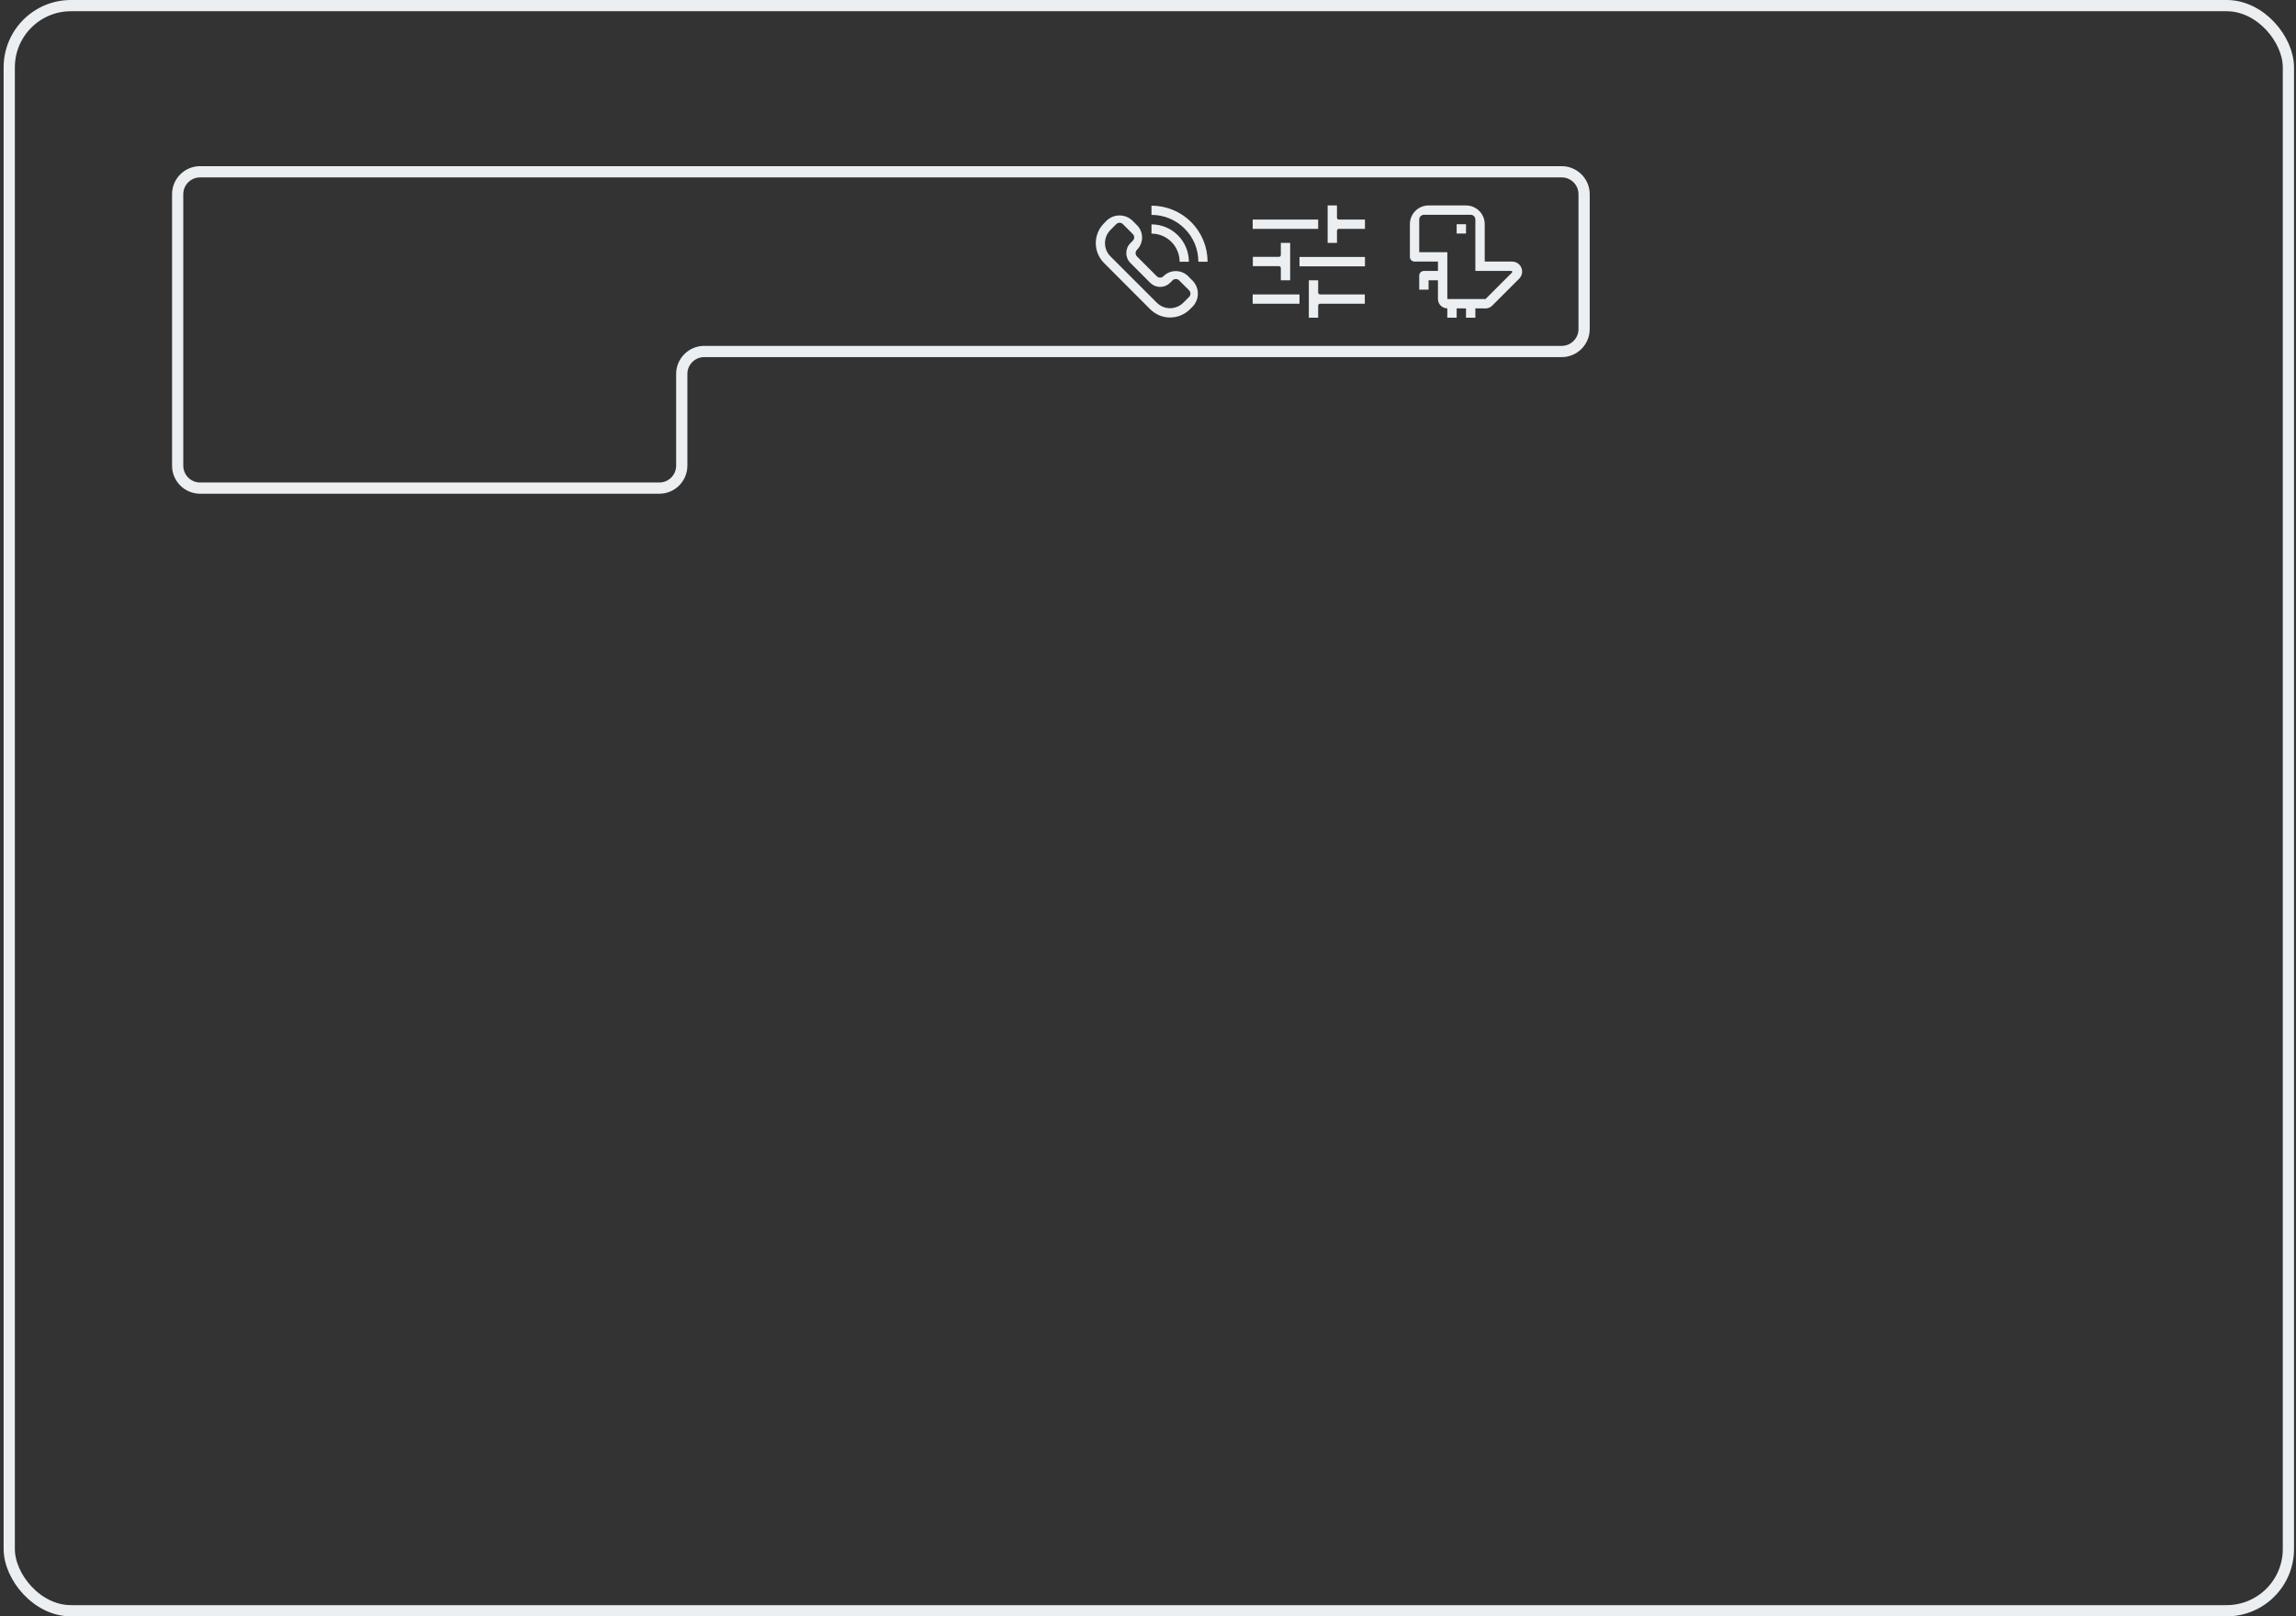 <?xml version="1.0" encoding="UTF-8"?> <svg xmlns="http://www.w3.org/2000/svg" width="409" height="288" viewBox="0 0 409 288" fill="none"><rect x="0" y="0" width="409" height="288" fill="#333333" stroke="none"/> <rect x="1.647" y="1" width="406" height="286" rx="11" stroke="#EBEFF1" stroke-width="2"></rect> <path d="M31.648 82.971V34.607C31.648 32.398 33.438 30.607 35.648 30.607H278.187C280.396 30.607 282.187 32.398 282.187 34.607V58.63C282.187 60.839 280.396 62.63 278.187 62.63H125.447C123.238 62.63 121.447 64.421 121.447 66.63V82.971C121.447 85.18 119.656 86.971 117.447 86.971H35.648C33.438 86.971 31.648 85.18 31.648 82.971Z" stroke="#EBEFF1" stroke-width="2"></path> <g clip-path="url(#clip0_103_278)"> <path fill-rule="evenodd" clip-rule="evenodd" d="M207.246 49.221C207.168 49.299 207.076 49.361 206.974 49.403C206.873 49.445 206.764 49.467 206.654 49.467C206.544 49.467 206.435 49.445 206.333 49.403C206.232 49.361 206.139 49.299 206.062 49.221L202.534 45.694C202.456 45.616 202.394 45.524 202.352 45.423C202.31 45.321 202.288 45.213 202.288 45.103C202.288 44.993 202.31 44.884 202.352 44.783C202.394 44.681 202.456 44.589 202.534 44.512V44.512C203.117 43.929 203.444 43.138 203.444 42.313C203.444 41.489 203.117 40.698 202.534 40.115L201.778 39.359C201.155 38.736 200.309 38.386 199.428 38.386C198.547 38.386 197.702 38.736 197.078 39.359L196.663 39.787C196.198 40.251 195.83 40.802 195.579 41.408C195.328 42.015 195.198 42.665 195.198 43.321C195.198 43.978 195.328 44.628 195.579 45.234C195.83 45.84 196.198 46.391 196.663 46.855L204.902 55.108C205.366 55.572 205.917 55.94 206.524 56.192C207.13 56.443 207.78 56.572 208.437 56.572C209.093 56.572 209.743 56.443 210.349 56.192C210.956 55.94 211.507 55.572 211.971 55.108L212.409 54.669C213.032 54.046 213.382 53.201 213.382 52.32C213.382 51.438 213.032 50.593 212.409 49.97L211.653 49.214C211.364 48.924 211.02 48.694 210.642 48.537C210.263 48.381 209.858 48.3 209.448 48.301C209.038 48.302 208.633 48.383 208.255 48.541C207.877 48.699 207.534 48.931 207.246 49.221V49.221ZM206.082 53.946L197.812 45.679C197.187 45.054 196.837 44.208 196.837 43.325C196.837 42.442 197.187 41.596 197.812 40.971L198.845 39.936C199.002 39.78 199.215 39.692 199.437 39.692C199.659 39.692 199.871 39.78 200.029 39.936L201.793 41.7C201.871 41.778 201.933 41.87 201.975 41.972C202.017 42.074 202.039 42.183 202.039 42.293C202.039 42.403 202.017 42.513 201.975 42.614C201.933 42.716 201.871 42.809 201.793 42.887L201.367 43.315C201.134 43.548 200.949 43.824 200.823 44.128C200.697 44.432 200.632 44.758 200.632 45.088C200.632 45.417 200.697 45.743 200.823 46.047C200.949 46.351 201.134 46.628 201.367 46.86L204.895 50.388C205.128 50.621 205.404 50.806 205.708 50.932C206.012 51.058 206.338 51.123 206.668 51.123C206.997 51.123 207.323 51.058 207.627 50.932C207.931 50.806 208.208 50.621 208.44 50.388L208.866 49.962C208.944 49.884 209.037 49.822 209.138 49.78C209.24 49.738 209.349 49.716 209.46 49.716C209.57 49.716 209.679 49.738 209.781 49.78C209.883 49.822 209.975 49.884 210.053 49.962L211.817 51.726C211.973 51.884 212.06 52.097 212.06 52.318C212.06 52.54 211.973 52.753 211.817 52.91L210.781 53.944C210.158 54.566 209.313 54.915 208.432 54.916C207.551 54.916 206.706 54.568 206.082 53.946V53.946Z" fill="#EBEFF1"></path> <path d="M211.781 46.636C211.781 44.87 211.079 43.176 209.83 41.927C208.581 40.678 206.887 39.977 205.121 39.977V41.624C206.45 41.625 207.725 42.154 208.664 43.093C209.604 44.033 210.132 45.307 210.133 46.636H211.781Z" fill="#EBEFF1"></path> <path d="M211.025 40.735C211.803 41.508 212.419 42.428 212.839 43.441C213.258 44.454 213.473 45.54 213.469 46.636H215.115C215.114 43.986 214.061 41.444 212.187 39.57C210.313 37.696 207.771 36.643 205.121 36.643V38.288C206.218 38.285 207.305 38.499 208.319 38.919C209.332 39.339 210.252 39.956 211.025 40.735V40.735Z" fill="#EBEFF1"></path> </g> <g clip-path="url(#clip1_103_278)"> <path d="M238.49 39.123H243.15V40.783H238.49C238.314 40.783 238.163 40.934 238.163 41.111V43.274H236.501V36.607H238.163V38.771C238.163 38.972 238.314 39.123 238.49 39.123ZM231.488 47.45H243.15V45.79H231.488V47.45ZM228.163 49.941H229.825V43.274H228.163V45.438C228.163 45.614 228.012 45.765 227.836 45.765H223.176V47.425H227.836C228.012 47.425 228.163 47.576 228.163 47.752V49.941ZM234.813 49.941H233.15V56.607H234.813V54.444C234.813 54.268 234.964 54.117 235.14 54.117H243.125V52.456H235.14C234.964 52.456 234.813 52.306 234.813 52.129V49.941ZM234.813 39.123H223.15V40.783H234.813V39.123ZM223.15 54.117H231.488V52.456H223.15V54.117Z" fill="#EBEFF1"></path> </g> <g clip-path="url(#clip2_103_278)"> <path d="M264.624 54.954C264.844 54.956 265.062 54.913 265.265 54.829C265.469 54.745 265.653 54.621 265.808 54.466L270.629 49.645C270.962 49.31 271.148 48.857 271.148 48.385V48.385C271.148 48.151 271.102 47.92 271.012 47.704C270.923 47.489 270.792 47.292 270.627 47.127C270.462 46.962 270.265 46.831 270.05 46.742C269.834 46.652 269.602 46.606 269.369 46.606H264.483V39.936C264.483 39.053 264.132 38.207 263.508 37.582C262.884 36.958 262.037 36.607 261.154 36.607H254.477C254.04 36.607 253.607 36.694 253.203 36.861C252.799 37.028 252.433 37.273 252.124 37.583C251.815 37.892 251.57 38.259 251.403 38.663C251.236 39.066 251.15 39.499 251.15 39.936V45.775C251.15 45.995 251.238 46.207 251.394 46.363C251.55 46.519 251.761 46.606 251.982 46.606H256.15V48.274H253.648C253.427 48.274 253.216 48.362 253.06 48.518C252.904 48.674 252.816 48.885 252.816 49.106V51.608H254.482V49.94H256.15V53.274C256.15 53.716 256.325 54.14 256.637 54.453C256.95 54.766 257.373 54.943 257.815 54.944V54.944V56.607H259.484V54.944H261.149V56.607H262.815V54.944L264.624 54.954ZM257.82 53.279V44.941H252.816V39.107C252.816 38.886 252.904 38.675 253.059 38.518C253.215 38.362 253.427 38.274 253.648 38.273H261.983C262.204 38.274 262.415 38.362 262.571 38.518C262.727 38.675 262.815 38.886 262.815 39.107V48.274H269.233C269.266 48.275 269.298 48.284 269.325 48.303C269.352 48.321 269.374 48.347 269.386 48.378C269.398 48.408 269.401 48.442 269.395 48.474C269.388 48.506 269.372 48.536 269.349 48.559L264.627 53.279H257.82Z" fill="#EBEFF1"></path> <path d="M261.149 39.951H259.483V41.609H261.149V39.951Z" fill="#EBEFF1"></path> </g> <defs> <clipPath id="clip0_103_278"> <rect width="20" height="20" fill="white" transform="translate(195.15 36.607)"></rect> </clipPath> <clipPath id="clip1_103_278"> <rect width="20" height="20" fill="white" transform="translate(223.15 36.607)"></rect> </clipPath> <clipPath id="clip2_103_278"> <rect width="20" height="20" fill="white" transform="translate(251.15 36.607)"></rect> </clipPath> </defs> </svg> 